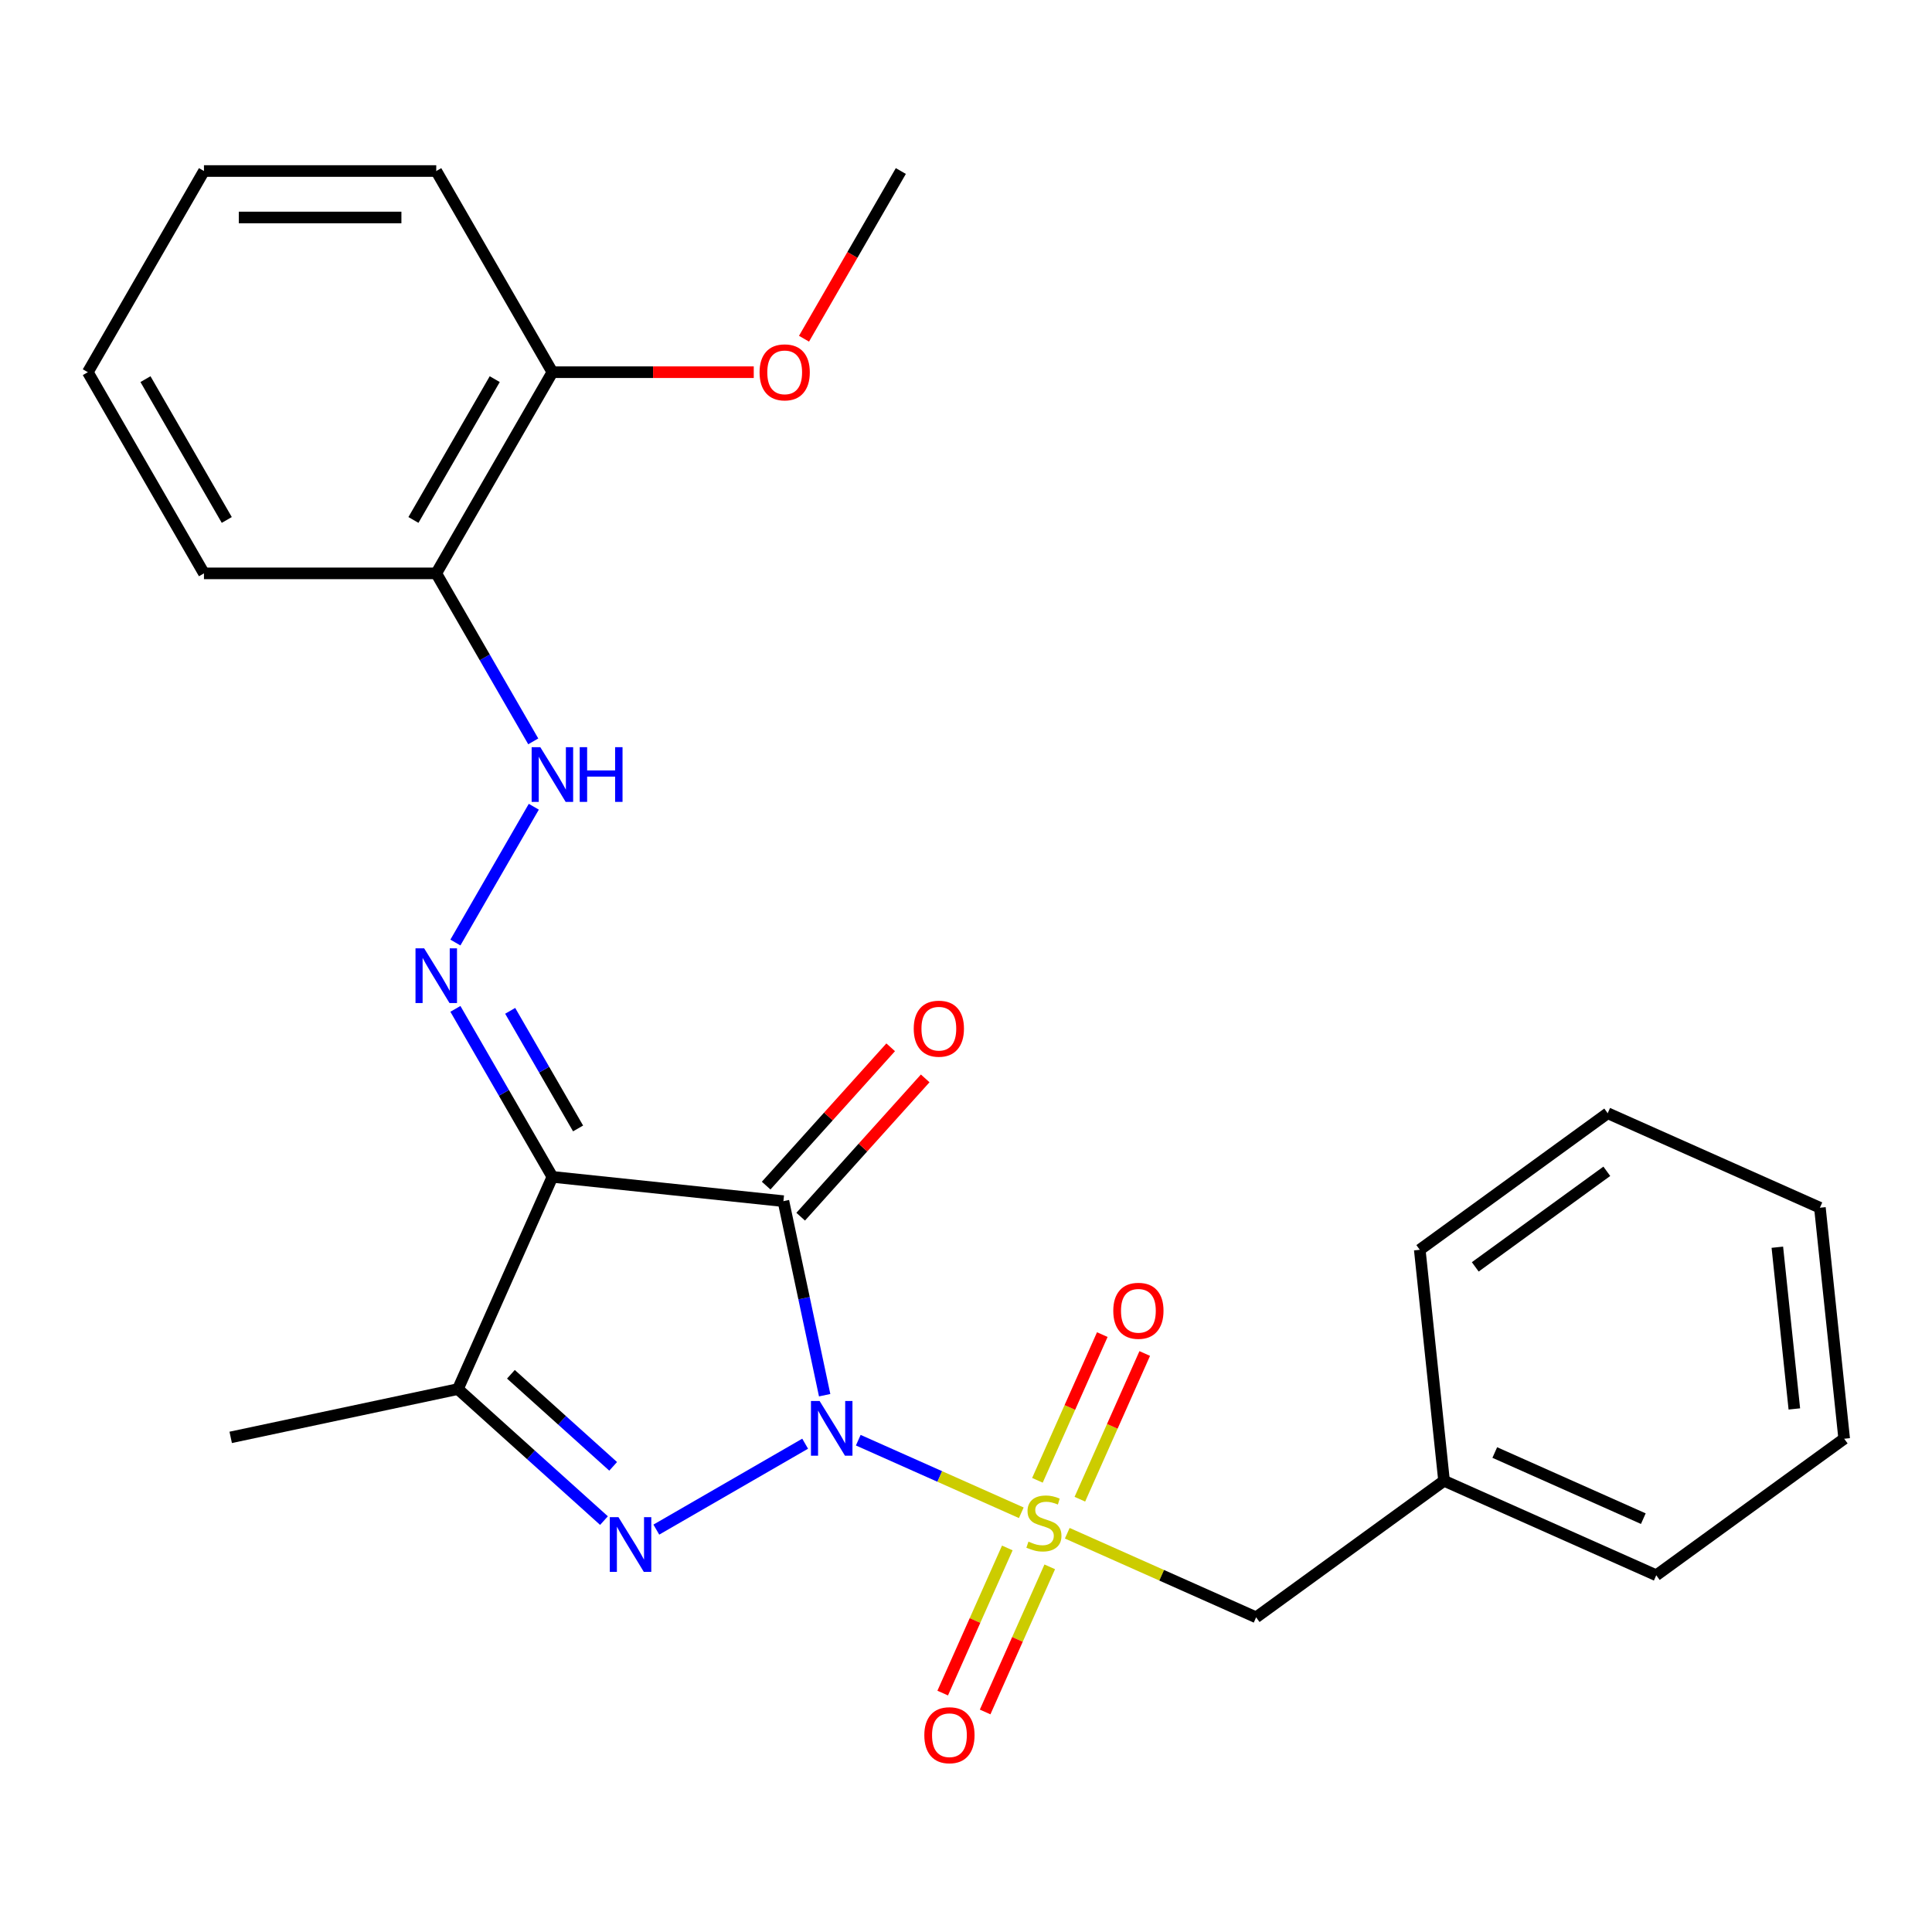 <?xml version='1.0' encoding='iso-8859-1'?>
<svg version='1.1' baseProfile='full'
              xmlns='http://www.w3.org/2000/svg'
                      xmlns:rdkit='http://www.rdkit.org/xml'
                      xmlns:xlink='http://www.w3.org/1999/xlink'
                  xml:space='preserve'
width='1000px' height='1000px' viewBox='0 0 1000 1000'>
<!-- END OF HEADER -->
<rect style='opacity:1.0;fill:#FFFFFF;stroke:none' width='1000' height='1000' x='0' y='0'> </rect>
<path class='bond-0' d='M 444.237,745.438 L 486.428,764.223' style='fill:none;fill-rule:evenodd;stroke:#0000FF;stroke-width:6px;stroke-linecap:butt;stroke-linejoin:miter;stroke-opacity:1' />
<path class='bond-0' d='M 486.428,764.223 L 528.62,783.008' style='fill:none;fill-rule:evenodd;stroke:#CCCC00;stroke-width:6px;stroke-linecap:butt;stroke-linejoin:miter;stroke-opacity:1' />
<path class='bond-1' d='M 426.843,722.152 L 416.168,671.933' style='fill:none;fill-rule:evenodd;stroke:#0000FF;stroke-width:6px;stroke-linecap:butt;stroke-linejoin:miter;stroke-opacity:1' />
<path class='bond-1' d='M 416.168,671.933 L 405.494,621.713' style='fill:none;fill-rule:evenodd;stroke:#000000;stroke-width:6px;stroke-linecap:butt;stroke-linejoin:miter;stroke-opacity:1' />
<path class='bond-2' d='M 416.746,747.254 L 339.716,791.727' style='fill:none;fill-rule:evenodd;stroke:#0000FF;stroke-width:6px;stroke-linecap:butt;stroke-linejoin:miter;stroke-opacity:1' />
<path class='bond-7' d='M 552.415,793.602 L 601.291,815.363' style='fill:none;fill-rule:evenodd;stroke:#CCCC00;stroke-width:6px;stroke-linecap:butt;stroke-linejoin:miter;stroke-opacity:1' />
<path class='bond-7' d='M 601.291,815.363 L 650.167,837.124' style='fill:none;fill-rule:evenodd;stroke:#000000;stroke-width:6px;stroke-linecap:butt;stroke-linejoin:miter;stroke-opacity:1' />
<path class='bond-8' d='M 558.938,775.986 L 575.726,738.278' style='fill:none;fill-rule:evenodd;stroke:#CCCC00;stroke-width:6px;stroke-linecap:butt;stroke-linejoin:miter;stroke-opacity:1' />
<path class='bond-8' d='M 575.726,738.278 L 592.515,700.571' style='fill:none;fill-rule:evenodd;stroke:#FF0000;stroke-width:6px;stroke-linecap:butt;stroke-linejoin:miter;stroke-opacity:1' />
<path class='bond-8' d='M 536.97,766.205 L 553.759,728.497' style='fill:none;fill-rule:evenodd;stroke:#CCCC00;stroke-width:6px;stroke-linecap:butt;stroke-linejoin:miter;stroke-opacity:1' />
<path class='bond-8' d='M 553.759,728.497 L 570.547,690.79' style='fill:none;fill-rule:evenodd;stroke:#FF0000;stroke-width:6px;stroke-linecap:butt;stroke-linejoin:miter;stroke-opacity:1' />
<path class='bond-9' d='M 521.382,801.217 L 504.66,838.774' style='fill:none;fill-rule:evenodd;stroke:#CCCC00;stroke-width:6px;stroke-linecap:butt;stroke-linejoin:miter;stroke-opacity:1' />
<path class='bond-9' d='M 504.66,838.774 L 487.939,876.332' style='fill:none;fill-rule:evenodd;stroke:#FF0000;stroke-width:6px;stroke-linecap:butt;stroke-linejoin:miter;stroke-opacity:1' />
<path class='bond-9' d='M 543.35,810.997 L 526.628,848.555' style='fill:none;fill-rule:evenodd;stroke:#CCCC00;stroke-width:6px;stroke-linecap:butt;stroke-linejoin:miter;stroke-opacity:1' />
<path class='bond-9' d='M 526.628,848.555 L 509.906,886.113' style='fill:none;fill-rule:evenodd;stroke:#FF0000;stroke-width:6px;stroke-linecap:butt;stroke-linejoin:miter;stroke-opacity:1' />
<path class='bond-3' d='M 405.494,621.713 L 285.92,609.145' style='fill:none;fill-rule:evenodd;stroke:#000000;stroke-width:6px;stroke-linecap:butt;stroke-linejoin:miter;stroke-opacity:1' />
<path class='bond-10' d='M 414.429,629.758 L 446.656,593.966' style='fill:none;fill-rule:evenodd;stroke:#000000;stroke-width:6px;stroke-linecap:butt;stroke-linejoin:miter;stroke-opacity:1' />
<path class='bond-10' d='M 446.656,593.966 L 478.883,558.174' style='fill:none;fill-rule:evenodd;stroke:#FF0000;stroke-width:6px;stroke-linecap:butt;stroke-linejoin:miter;stroke-opacity:1' />
<path class='bond-10' d='M 396.559,613.668 L 428.786,577.876' style='fill:none;fill-rule:evenodd;stroke:#000000;stroke-width:6px;stroke-linecap:butt;stroke-linejoin:miter;stroke-opacity:1' />
<path class='bond-10' d='M 428.786,577.876 L 461.013,542.083' style='fill:none;fill-rule:evenodd;stroke:#FF0000;stroke-width:6px;stroke-linecap:butt;stroke-linejoin:miter;stroke-opacity:1' />
<path class='bond-4' d='M 312.621,787.058 L 274.819,753.02' style='fill:none;fill-rule:evenodd;stroke:#0000FF;stroke-width:6px;stroke-linecap:butt;stroke-linejoin:miter;stroke-opacity:1' />
<path class='bond-4' d='M 274.819,753.02 L 237.017,718.983' style='fill:none;fill-rule:evenodd;stroke:#000000;stroke-width:6px;stroke-linecap:butt;stroke-linejoin:miter;stroke-opacity:1' />
<path class='bond-4' d='M 317.371,758.976 L 290.909,735.15' style='fill:none;fill-rule:evenodd;stroke:#0000FF;stroke-width:6px;stroke-linecap:butt;stroke-linejoin:miter;stroke-opacity:1' />
<path class='bond-4' d='M 290.909,735.15 L 264.448,711.324' style='fill:none;fill-rule:evenodd;stroke:#000000;stroke-width:6px;stroke-linecap:butt;stroke-linejoin:miter;stroke-opacity:1' />
<path class='bond-5' d='M 285.92,609.145 L 260.817,565.666' style='fill:none;fill-rule:evenodd;stroke:#000000;stroke-width:6px;stroke-linecap:butt;stroke-linejoin:miter;stroke-opacity:1' />
<path class='bond-5' d='M 260.817,565.666 L 235.714,522.186' style='fill:none;fill-rule:evenodd;stroke:#0000FF;stroke-width:6px;stroke-linecap:butt;stroke-linejoin:miter;stroke-opacity:1' />
<path class='bond-5' d='M 299.214,584.078 L 281.642,553.643' style='fill:none;fill-rule:evenodd;stroke:#000000;stroke-width:6px;stroke-linecap:butt;stroke-linejoin:miter;stroke-opacity:1' />
<path class='bond-5' d='M 281.642,553.643 L 264.07,523.207' style='fill:none;fill-rule:evenodd;stroke:#0000FF;stroke-width:6px;stroke-linecap:butt;stroke-linejoin:miter;stroke-opacity:1' />
<path class='bond-26' d='M 285.92,609.145 L 237.017,718.983' style='fill:none;fill-rule:evenodd;stroke:#000000;stroke-width:6px;stroke-linecap:butt;stroke-linejoin:miter;stroke-opacity:1' />
<path class='bond-14' d='M 237.017,718.983 L 119.411,743.981' style='fill:none;fill-rule:evenodd;stroke:#000000;stroke-width:6px;stroke-linecap:butt;stroke-linejoin:miter;stroke-opacity:1' />
<path class='bond-6' d='M 235.714,487.855 L 276.295,417.567' style='fill:none;fill-rule:evenodd;stroke:#0000FF;stroke-width:6px;stroke-linecap:butt;stroke-linejoin:miter;stroke-opacity:1' />
<path class='bond-11' d='M 276.009,383.73 L 250.906,340.251' style='fill:none;fill-rule:evenodd;stroke:#0000FF;stroke-width:6px;stroke-linecap:butt;stroke-linejoin:miter;stroke-opacity:1' />
<path class='bond-11' d='M 250.906,340.251 L 225.803,296.772' style='fill:none;fill-rule:evenodd;stroke:#000000;stroke-width:6px;stroke-linecap:butt;stroke-linejoin:miter;stroke-opacity:1' />
<path class='bond-13' d='M 650.167,837.124 L 747.437,766.453' style='fill:none;fill-rule:evenodd;stroke:#000000;stroke-width:6px;stroke-linecap:butt;stroke-linejoin:miter;stroke-opacity:1' />
<path class='bond-12' d='M 225.803,296.772 L 285.92,192.647' style='fill:none;fill-rule:evenodd;stroke:#000000;stroke-width:6px;stroke-linecap:butt;stroke-linejoin:miter;stroke-opacity:1' />
<path class='bond-12' d='M 213.996,269.13 L 256.077,196.243' style='fill:none;fill-rule:evenodd;stroke:#000000;stroke-width:6px;stroke-linecap:butt;stroke-linejoin:miter;stroke-opacity:1' />
<path class='bond-16' d='M 225.803,296.772 L 105.571,296.772' style='fill:none;fill-rule:evenodd;stroke:#000000;stroke-width:6px;stroke-linecap:butt;stroke-linejoin:miter;stroke-opacity:1' />
<path class='bond-15' d='M 285.92,192.647 L 338.033,192.647' style='fill:none;fill-rule:evenodd;stroke:#000000;stroke-width:6px;stroke-linecap:butt;stroke-linejoin:miter;stroke-opacity:1' />
<path class='bond-15' d='M 338.033,192.647 L 390.146,192.647' style='fill:none;fill-rule:evenodd;stroke:#FF0000;stroke-width:6px;stroke-linecap:butt;stroke-linejoin:miter;stroke-opacity:1' />
<path class='bond-17' d='M 285.92,192.647 L 225.803,88.523' style='fill:none;fill-rule:evenodd;stroke:#000000;stroke-width:6px;stroke-linecap:butt;stroke-linejoin:miter;stroke-opacity:1' />
<path class='bond-18' d='M 747.437,766.453 L 857.275,815.356' style='fill:none;fill-rule:evenodd;stroke:#000000;stroke-width:6px;stroke-linecap:butt;stroke-linejoin:miter;stroke-opacity:1' />
<path class='bond-18' d='M 773.694,751.821 L 850.58,786.053' style='fill:none;fill-rule:evenodd;stroke:#000000;stroke-width:6px;stroke-linecap:butt;stroke-linejoin:miter;stroke-opacity:1' />
<path class='bond-19' d='M 747.437,766.453 L 734.87,646.879' style='fill:none;fill-rule:evenodd;stroke:#000000;stroke-width:6px;stroke-linecap:butt;stroke-linejoin:miter;stroke-opacity:1' />
<path class='bond-20' d='M 416.155,175.322 L 441.212,131.922' style='fill:none;fill-rule:evenodd;stroke:#FF0000;stroke-width:6px;stroke-linecap:butt;stroke-linejoin:miter;stroke-opacity:1' />
<path class='bond-20' d='M 441.212,131.922 L 466.269,88.523' style='fill:none;fill-rule:evenodd;stroke:#000000;stroke-width:6px;stroke-linecap:butt;stroke-linejoin:miter;stroke-opacity:1' />
<path class='bond-21' d='M 105.571,296.772 L 45.455,192.647' style='fill:none;fill-rule:evenodd;stroke:#000000;stroke-width:6px;stroke-linecap:butt;stroke-linejoin:miter;stroke-opacity:1' />
<path class='bond-21' d='M 117.378,269.13 L 75.297,196.243' style='fill:none;fill-rule:evenodd;stroke:#000000;stroke-width:6px;stroke-linecap:butt;stroke-linejoin:miter;stroke-opacity:1' />
<path class='bond-28' d='M 225.803,88.523 L 105.571,88.523' style='fill:none;fill-rule:evenodd;stroke:#000000;stroke-width:6px;stroke-linecap:butt;stroke-linejoin:miter;stroke-opacity:1' />
<path class='bond-28' d='M 207.769,112.569 L 123.606,112.569' style='fill:none;fill-rule:evenodd;stroke:#000000;stroke-width:6px;stroke-linecap:butt;stroke-linejoin:miter;stroke-opacity:1' />
<path class='bond-24' d='M 857.275,815.356 L 954.545,744.685' style='fill:none;fill-rule:evenodd;stroke:#000000;stroke-width:6px;stroke-linecap:butt;stroke-linejoin:miter;stroke-opacity:1' />
<path class='bond-23' d='M 734.87,646.879 L 832.14,576.208' style='fill:none;fill-rule:evenodd;stroke:#000000;stroke-width:6px;stroke-linecap:butt;stroke-linejoin:miter;stroke-opacity:1' />
<path class='bond-23' d='M 763.594,655.733 L 831.683,606.263' style='fill:none;fill-rule:evenodd;stroke:#000000;stroke-width:6px;stroke-linecap:butt;stroke-linejoin:miter;stroke-opacity:1' />
<path class='bond-22' d='M 45.455,192.647 L 105.571,88.523' style='fill:none;fill-rule:evenodd;stroke:#000000;stroke-width:6px;stroke-linecap:butt;stroke-linejoin:miter;stroke-opacity:1' />
<path class='bond-25' d='M 832.14,576.208 L 941.978,625.111' style='fill:none;fill-rule:evenodd;stroke:#000000;stroke-width:6px;stroke-linecap:butt;stroke-linejoin:miter;stroke-opacity:1' />
<path class='bond-27' d='M 954.545,744.685 L 941.978,625.111' style='fill:none;fill-rule:evenodd;stroke:#000000;stroke-width:6px;stroke-linecap:butt;stroke-linejoin:miter;stroke-opacity:1' />
<path class='bond-27' d='M 928.746,729.263 L 919.948,645.561' style='fill:none;fill-rule:evenodd;stroke:#000000;stroke-width:6px;stroke-linecap:butt;stroke-linejoin:miter;stroke-opacity:1' />
<path  class='atom-0' d='M 424.231 725.158
L 433.511 740.158
Q 434.431 741.638, 435.911 744.318
Q 437.391 746.998, 437.471 747.158
L 437.471 725.158
L 441.231 725.158
L 441.231 753.478
L 437.351 753.478
L 427.391 737.078
Q 426.231 735.158, 424.991 732.958
Q 423.791 730.758, 423.431 730.078
L 423.431 753.478
L 419.751 753.478
L 419.751 725.158
L 424.231 725.158
' fill='#0000FF'/>
<path  class='atom-1' d='M 532.329 797.941
Q 532.649 798.061, 533.969 798.621
Q 535.289 799.181, 536.729 799.541
Q 538.209 799.861, 539.649 799.861
Q 542.329 799.861, 543.889 798.581
Q 545.449 797.261, 545.449 794.981
Q 545.449 793.421, 544.649 792.461
Q 543.889 791.501, 542.689 790.981
Q 541.489 790.461, 539.489 789.861
Q 536.969 789.101, 535.449 788.381
Q 533.969 787.661, 532.889 786.141
Q 531.849 784.621, 531.849 782.061
Q 531.849 778.501, 534.249 776.301
Q 536.689 774.101, 541.489 774.101
Q 544.769 774.101, 548.489 775.661
L 547.569 778.741
Q 544.169 777.341, 541.609 777.341
Q 538.849 777.341, 537.329 778.501
Q 535.809 779.621, 535.849 781.581
Q 535.849 783.101, 536.609 784.021
Q 537.409 784.941, 538.529 785.461
Q 539.689 785.981, 541.609 786.581
Q 544.169 787.381, 545.689 788.181
Q 547.209 788.981, 548.289 790.621
Q 549.409 792.221, 549.409 794.981
Q 549.409 798.901, 546.769 801.021
Q 544.169 803.101, 539.809 803.101
Q 537.289 803.101, 535.369 802.541
Q 533.489 802.021, 531.249 801.101
L 532.329 797.941
' fill='#CCCC00'/>
<path  class='atom-3' d='M 320.107 785.274
L 329.387 800.274
Q 330.307 801.754, 331.787 804.434
Q 333.267 807.114, 333.347 807.274
L 333.347 785.274
L 337.107 785.274
L 337.107 813.594
L 333.227 813.594
L 323.267 797.194
Q 322.107 795.274, 320.867 793.074
Q 319.667 790.874, 319.307 790.194
L 319.307 813.594
L 315.627 813.594
L 315.627 785.274
L 320.107 785.274
' fill='#0000FF'/>
<path  class='atom-6' d='M 219.543 490.861
L 228.823 505.861
Q 229.743 507.341, 231.223 510.021
Q 232.703 512.701, 232.783 512.861
L 232.783 490.861
L 236.543 490.861
L 236.543 519.181
L 232.663 519.181
L 222.703 502.781
Q 221.543 500.861, 220.303 498.661
Q 219.103 496.461, 218.743 495.781
L 218.743 519.181
L 215.063 519.181
L 215.063 490.861
L 219.543 490.861
' fill='#0000FF'/>
<path  class='atom-7' d='M 279.66 386.736
L 288.94 401.736
Q 289.86 403.216, 291.34 405.896
Q 292.82 408.576, 292.9 408.736
L 292.9 386.736
L 296.66 386.736
L 296.66 415.056
L 292.78 415.056
L 282.82 398.656
Q 281.66 396.736, 280.42 394.536
Q 279.22 392.336, 278.86 391.656
L 278.86 415.056
L 275.18 415.056
L 275.18 386.736
L 279.66 386.736
' fill='#0000FF'/>
<path  class='atom-7' d='M 300.06 386.736
L 303.9 386.736
L 303.9 398.776
L 318.38 398.776
L 318.38 386.736
L 322.22 386.736
L 322.22 415.056
L 318.38 415.056
L 318.38 401.976
L 303.9 401.976
L 303.9 415.056
L 300.06 415.056
L 300.06 386.736
' fill='#0000FF'/>
<path  class='atom-9' d='M 576.232 678.463
Q 576.232 671.663, 579.592 667.863
Q 582.952 664.063, 589.232 664.063
Q 595.512 664.063, 598.872 667.863
Q 602.232 671.663, 602.232 678.463
Q 602.232 685.343, 598.832 689.263
Q 595.432 693.143, 589.232 693.143
Q 582.992 693.143, 579.592 689.263
Q 576.232 685.383, 576.232 678.463
M 589.232 689.943
Q 593.552 689.943, 595.872 687.063
Q 598.232 684.143, 598.232 678.463
Q 598.232 672.903, 595.872 670.103
Q 593.552 667.263, 589.232 667.263
Q 584.912 667.263, 582.552 670.063
Q 580.232 672.863, 580.232 678.463
Q 580.232 684.183, 582.552 687.063
Q 584.912 689.943, 589.232 689.943
' fill='#FF0000'/>
<path  class='atom-10' d='M 478.426 898.139
Q 478.426 891.339, 481.786 887.539
Q 485.146 883.739, 491.426 883.739
Q 497.706 883.739, 501.066 887.539
Q 504.426 891.339, 504.426 898.139
Q 504.426 905.019, 501.026 908.939
Q 497.626 912.819, 491.426 912.819
Q 485.186 912.819, 481.786 908.939
Q 478.426 905.059, 478.426 898.139
M 491.426 909.619
Q 495.746 909.619, 498.066 906.739
Q 500.426 903.819, 500.426 898.139
Q 500.426 892.579, 498.066 889.779
Q 495.746 886.939, 491.426 886.939
Q 487.106 886.939, 484.746 889.739
Q 482.426 892.539, 482.426 898.139
Q 482.426 903.859, 484.746 906.739
Q 487.106 909.619, 491.426 909.619
' fill='#FF0000'/>
<path  class='atom-11' d='M 472.945 532.443
Q 472.945 525.643, 476.305 521.843
Q 479.665 518.043, 485.945 518.043
Q 492.225 518.043, 495.585 521.843
Q 498.945 525.643, 498.945 532.443
Q 498.945 539.323, 495.545 543.243
Q 492.145 547.123, 485.945 547.123
Q 479.705 547.123, 476.305 543.243
Q 472.945 539.363, 472.945 532.443
M 485.945 543.923
Q 490.265 543.923, 492.585 541.043
Q 494.945 538.123, 494.945 532.443
Q 494.945 526.883, 492.585 524.083
Q 490.265 521.243, 485.945 521.243
Q 481.625 521.243, 479.265 524.043
Q 476.945 526.843, 476.945 532.443
Q 476.945 538.163, 479.265 541.043
Q 481.625 543.923, 485.945 543.923
' fill='#FF0000'/>
<path  class='atom-16' d='M 393.152 192.727
Q 393.152 185.927, 396.512 182.127
Q 399.872 178.327, 406.152 178.327
Q 412.432 178.327, 415.792 182.127
Q 419.152 185.927, 419.152 192.727
Q 419.152 199.607, 415.752 203.527
Q 412.352 207.407, 406.152 207.407
Q 399.912 207.407, 396.512 203.527
Q 393.152 199.647, 393.152 192.727
M 406.152 204.207
Q 410.472 204.207, 412.792 201.327
Q 415.152 198.407, 415.152 192.727
Q 415.152 187.167, 412.792 184.367
Q 410.472 181.527, 406.152 181.527
Q 401.832 181.527, 399.472 184.327
Q 397.152 187.127, 397.152 192.727
Q 397.152 198.447, 399.472 201.327
Q 401.832 204.207, 406.152 204.207
' fill='#FF0000'/>
</svg>
